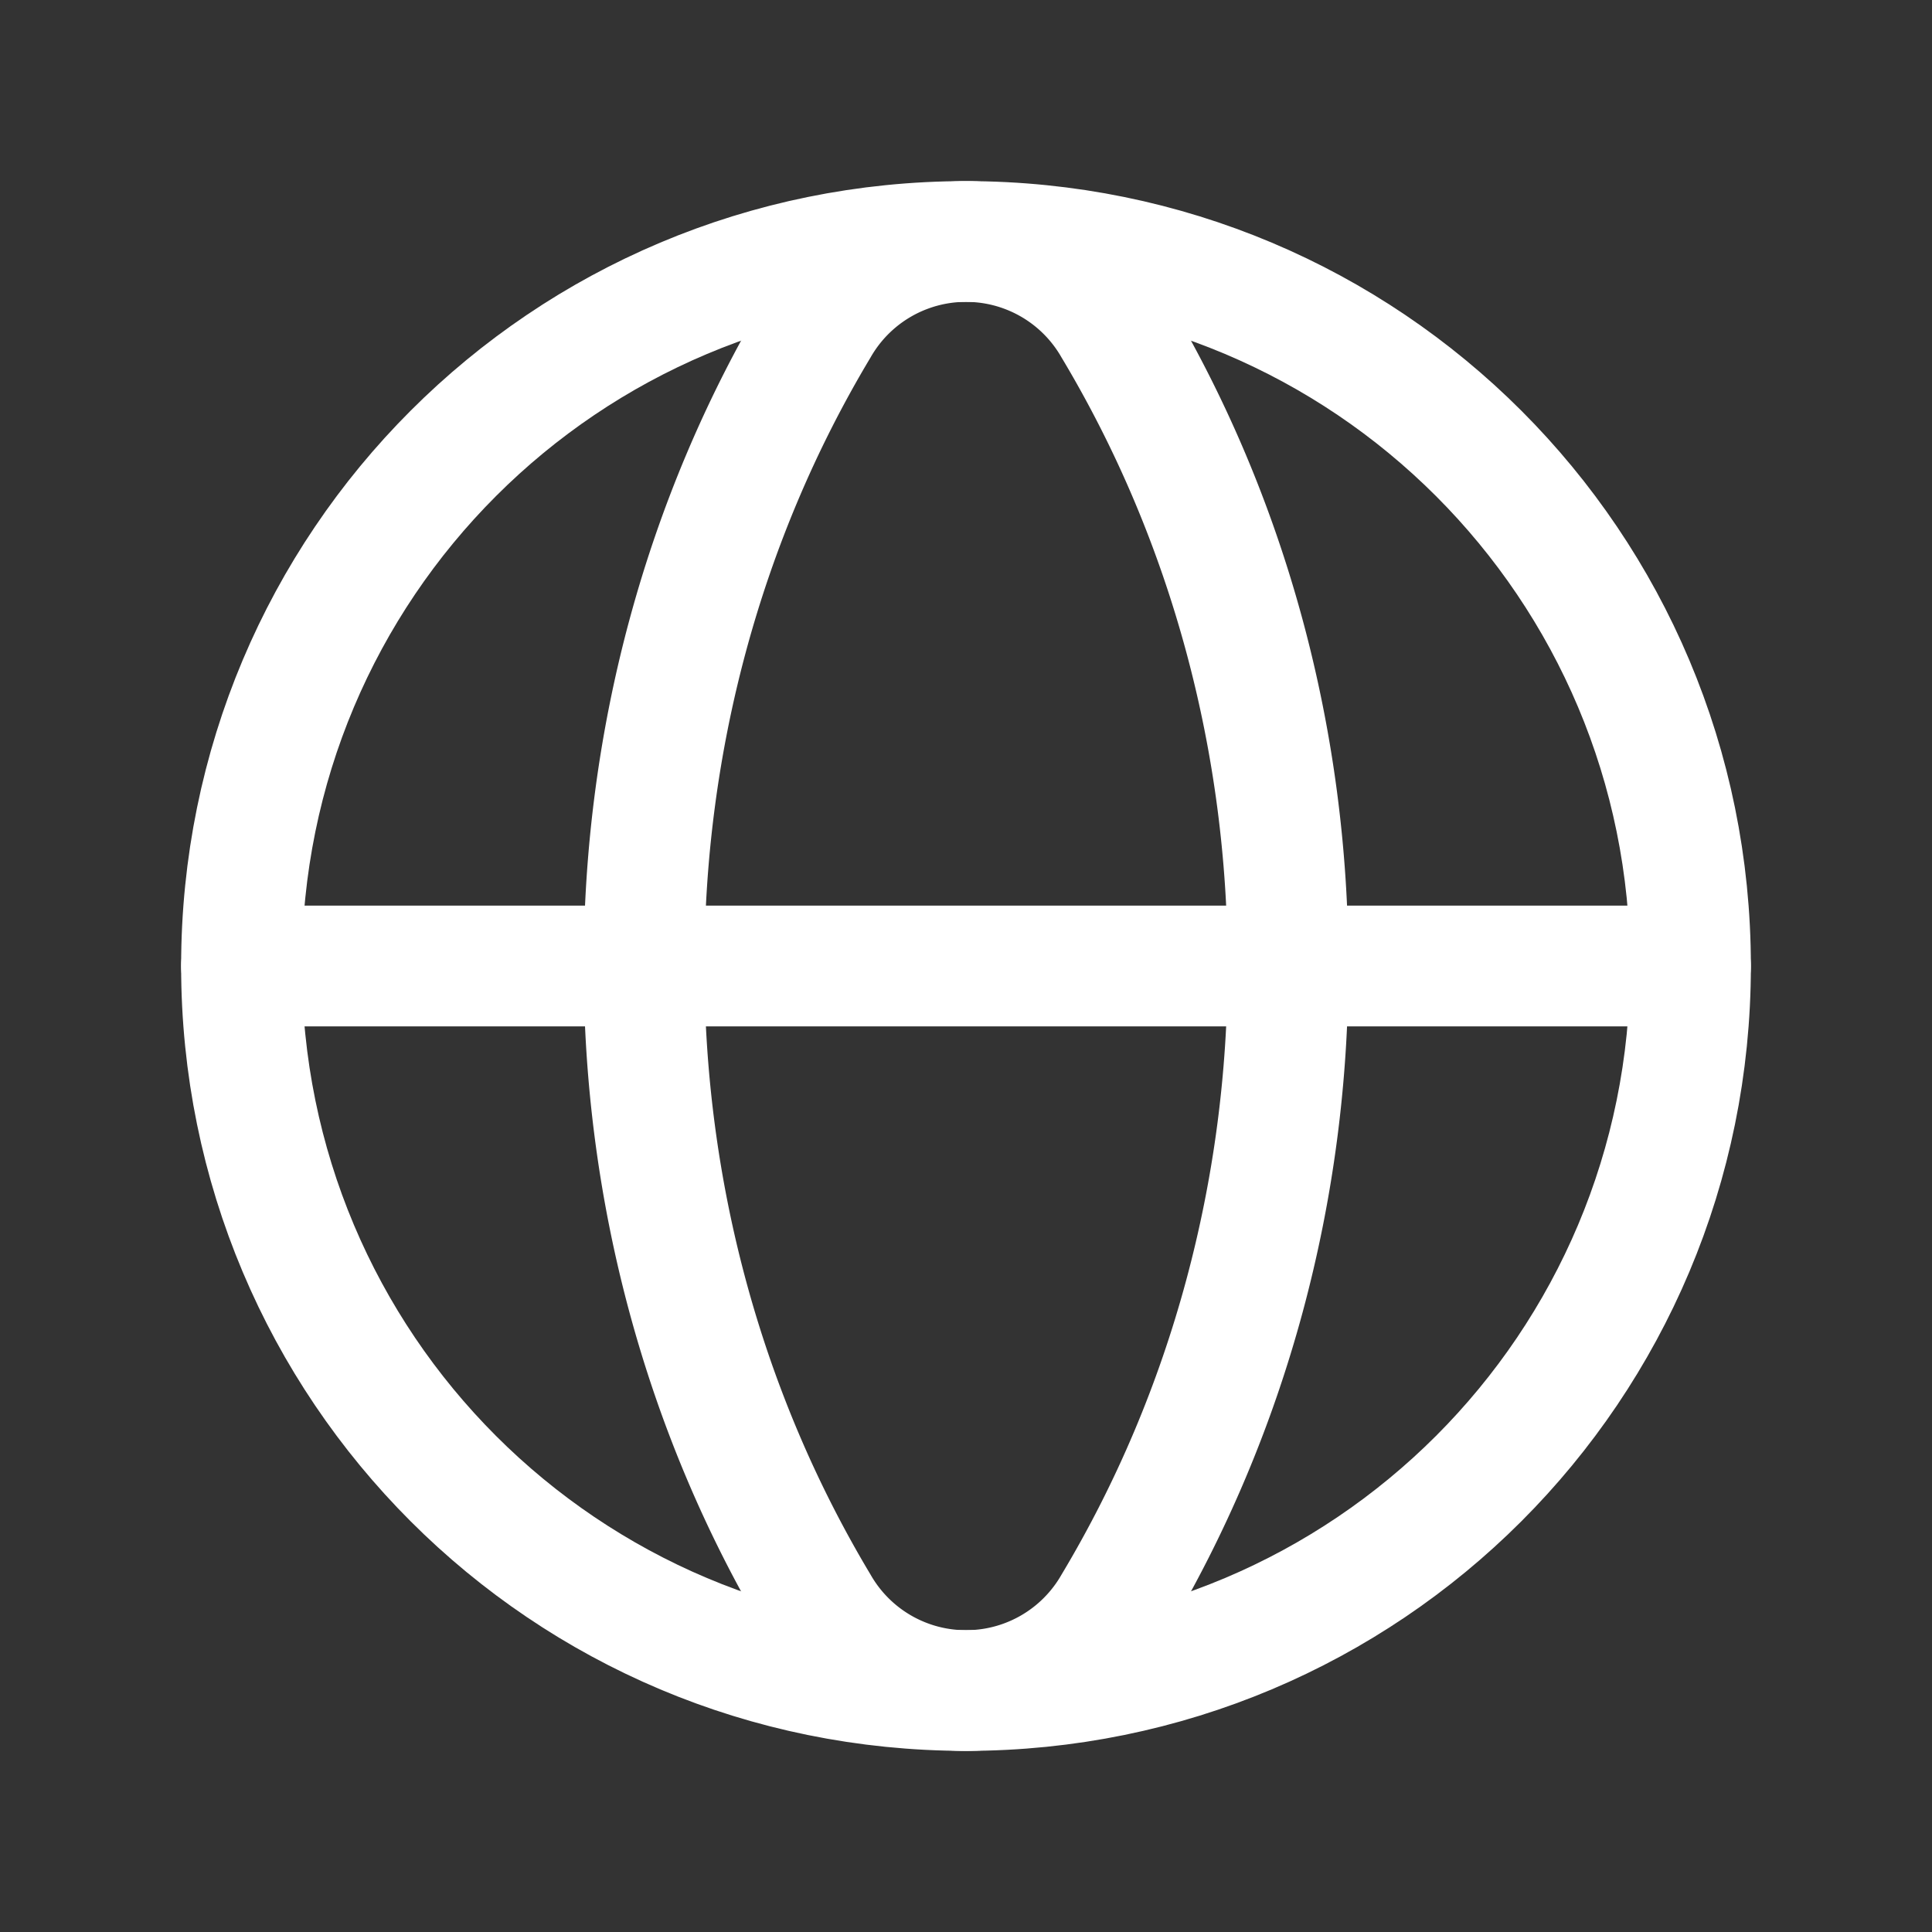 <?xml version="1.0" encoding="UTF-8"?> <svg xmlns="http://www.w3.org/2000/svg" width="24" height="24" fill="none"><rect width="100%" height="100%" fill="#333333" stroke="none"/><path d="M12 3c4.982 0 9 4.018 9 9s-4.018 9-9 9M12 21c-4.982 0-9-4.018-9-9s4.018-9 9-9" stroke="#fff" stroke-width="1.5" stroke-linecap="round" stroke-linejoin="round"></path><path clip-rule="evenodd" d="M10.168 4.06c-2.89 4.825-2.89 11.056 0 15.881a2.114 2.114 0 0 0 3.665 0c2.89-4.825 2.89-11.056 0-15.881a2.114 2.114 0 0 0-3.665 0z" stroke="#fff" stroke-width="1.5" stroke-linecap="round" stroke-linejoin="round"></path><path d="M3 12h18" stroke="#fff" stroke-width="1.5" stroke-linecap="round" stroke-linejoin="round"></path></svg> 